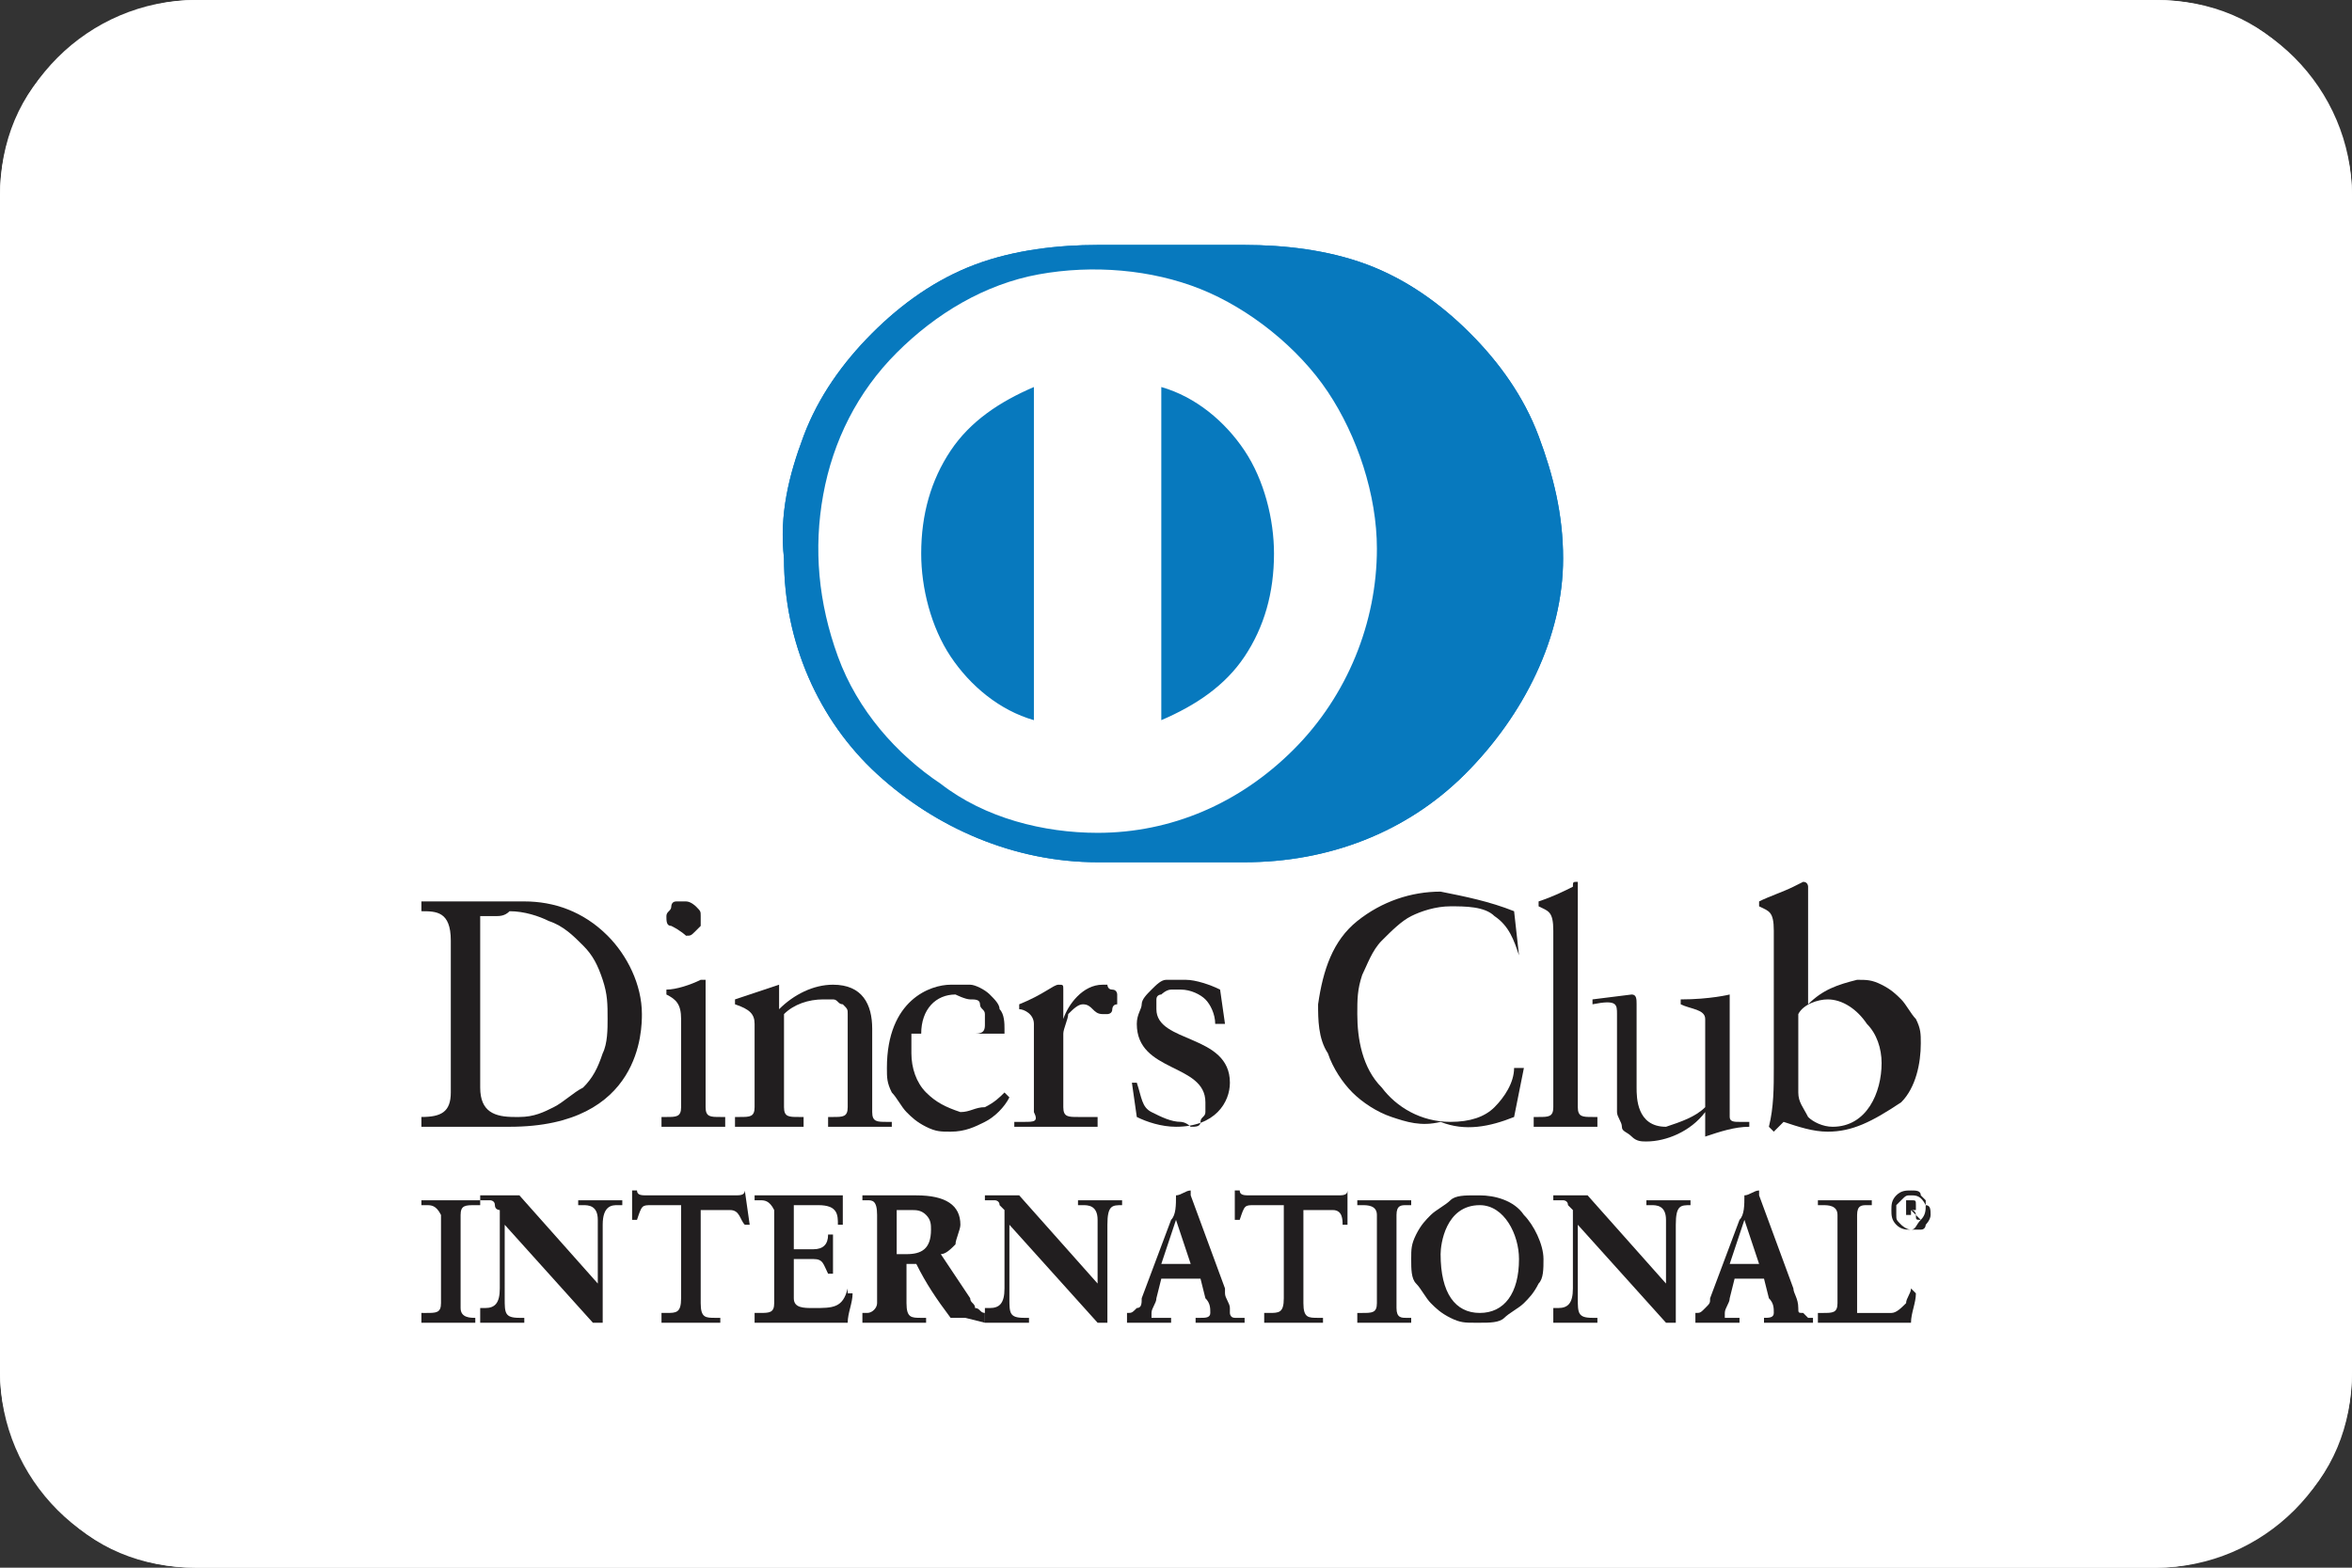 <?xml version="1.0" encoding="utf-8"?>
<!-- Generator: Adobe Illustrator 23.0.1, SVG Export Plug-In . SVG Version: 6.00 Build 0)  -->
<svg version="1.1" id="Layer_1" xmlns="http://www.w3.org/2000/svg" xmlns:xlink="http://www.w3.org/1999/xlink" x="0px" y="0px"
	 width="48px" height="32px" viewBox="0 0 48 32" style="enable-background:new 0 0 48 32;" xml:space="preserve">
<rect x="0" y="0" width="48" height="32" fill="#333333" stroke="none"/>
<style type="text/css">
	.st0{fill:#FFFFFF;}
	.st1{fill:#211E1F;}
	.st2{fill:#0779BE;}
</style>
<path class="st0" d="M44,0H4C1.8,0,0,1.8,0,4v24c0,2.2,1.8,4,4,4h40c2.2,0,4-1.8,4-4V4C48,1.8,46.2,0,44,0z"/>
<path class="st0" d="M4,2C3.5,2,3,2.2,2.6,2.6C2.2,3,2,3.5,2,4v24c0,0.5,0.2,1,0.6,1.4C3,29.8,3.5,30,4,30h40c0.5,0,1-0.2,1.4-0.6
	C45.8,29,46,28.5,46,28V4c0-0.5-0.2-1-0.6-1.4C45,2.2,44.5,2,44,2H4z M44,32H4c-1.1,0-2.1-0.4-2.8-1.2S0,29.1,0,28V4
	c0-1.1,0.4-2.1,1.2-2.8S2.9,0,4,0h40c1.1,0,2.1,0.4,2.8,1.2S48,2.9,48,4v24c0,1.1-0.4,2.1-1.2,2.8S45.1,32,44,32z"/>
<path class="st1" d="M10.1,18.7c-0.1,0-0.2,0-0.3,0l0,3.5c0,0.5,0.3,0.6,0.7,0.6h0.1c0.3,0,0.5-0.1,0.7-0.2c0.2-0.1,0.4-0.3,0.6-0.4
	c0.2-0.2,0.3-0.4,0.4-0.7c0.1-0.2,0.1-0.5,0.1-0.7c0-0.3,0-0.5-0.1-0.8c-0.1-0.3-0.2-0.5-0.4-0.7c-0.2-0.2-0.4-0.4-0.7-0.5
	c-0.2-0.1-0.5-0.2-0.8-0.2C10.3,18.7,10.2,18.7,10.1,18.7z M10.4,23H8.6v-0.2h0c0.4,0,0.6-0.1,0.6-0.5v-3.1c0-0.6-0.3-0.6-0.6-0.6
	v-0.2h1.9c0.1,0,0.2,0,0.2,0c0.6,0,1.2,0.2,1.7,0.7c0.4,0.4,0.7,1,0.7,1.6C13.1,21,13.1,23,10.4,23z"/>
<path class="st1" d="M14.8,23v-0.2h-0.1c-0.2,0-0.3,0-0.3-0.2V20c0,0-0.1,0-0.1,0c-0.2,0.1-0.5,0.2-0.7,0.2v0.1
	c0.2,0.1,0.3,0.2,0.3,0.5v1.8c0,0.2-0.1,0.2-0.3,0.2h-0.1V23H14.8z"/>
<path class="st1" d="M14,19.1c0.1,0,0.1,0,0.2-0.1s0.1-0.1,0.1-0.1c0-0.1,0-0.1,0-0.2s0-0.1-0.1-0.2c0,0-0.1-0.1-0.2-0.1
	c-0.1,0-0.1,0-0.2,0c-0.1,0-0.1,0.1-0.1,0.1c0,0.1-0.1,0.1-0.1,0.2c0,0.1,0,0.2,0.1,0.2C13.9,19,14,19.1,14,19.1z"/>
<path class="st1" d="M18.2,22.9h-0.1c-0.2,0-0.3,0-0.3-0.2V21c0-0.5-0.2-0.9-0.8-0.9c-0.4,0-0.8,0.2-1.1,0.5v-0.5
	c-0.3,0.1-0.6,0.2-0.9,0.3v0.1c0.3,0.1,0.4,0.2,0.4,0.4v1.7c0,0.2-0.1,0.2-0.3,0.2H15V23h1.4v-0.2h-0.1c-0.2,0-0.3,0-0.3-0.2v-1.9
	c0.2-0.2,0.5-0.3,0.8-0.3c0.1,0,0.2,0,0.2,0c0.1,0,0.1,0.1,0.2,0.1c0.1,0.1,0.1,0.1,0.1,0.2c0,0.1,0,0.2,0,0.2v1.7
	c0,0.2-0.1,0.2-0.3,0.2h-0.1V23h1.3V22.9z"/>
<path class="st1" d="M19.5,20.3c-0.4,0-0.7,0.3-0.7,0.8h1.1c0.2,0,0.2-0.1,0.2-0.2c0-0.1,0-0.1,0-0.2c0-0.1-0.1-0.1-0.1-0.2
	c0-0.1-0.1-0.1-0.2-0.1S19.5,20.3,19.5,20.3z M19.4,23.1c-0.2,0-0.3,0-0.5-0.1c-0.2-0.1-0.3-0.2-0.4-0.3c-0.1-0.1-0.2-0.3-0.3-0.4
	c-0.1-0.2-0.1-0.3-0.1-0.5c0-1.4,0.9-1.7,1.3-1.7c0.1,0,0.3,0,0.4,0c0.1,0,0.3,0.1,0.4,0.2s0.2,0.2,0.2,0.3c0.1,0.1,0.1,0.3,0.1,0.4
	v0.1h-1.9c0,0.1,0,0.3,0,0.4c0,0.3,0.1,0.6,0.3,0.8c0.2,0.2,0.4,0.3,0.7,0.4c0.2,0,0.3-0.1,0.5-0.1c0.2-0.1,0.3-0.2,0.4-0.3l0.1,0.1
	c-0.1,0.2-0.3,0.4-0.5,0.5C19.9,23,19.7,23.1,19.4,23.1z"/>
<path class="st1" d="M20.9,22.9h-0.2V23h1.7v-0.2h-0.4c-0.2,0-0.3,0-0.3-0.2v-1.5c0-0.1,0.1-0.3,0.1-0.4c0.1-0.1,0.2-0.2,0.3-0.2
	c0.2,0,0.2,0.2,0.4,0.2c0,0,0.1,0,0.1,0c0,0,0.1,0,0.1-0.1c0,0,0-0.1,0.1-0.1c0,0,0-0.1,0-0.1c0,0,0-0.1,0-0.1c0,0,0-0.1-0.1-0.1
	s-0.1-0.1-0.1-0.1c0,0-0.1,0-0.1,0c-0.4,0-0.7,0.4-0.8,0.7v-0.6c0-0.1,0-0.1-0.1-0.1c-0.1,0-0.3,0.2-0.8,0.4v0.1
	c0.1,0,0.3,0.1,0.3,0.3v1.8C21.2,22.9,21.1,22.9,20.9,22.9z"/>
<path class="st1" d="M24.1,22.9c-0.2,0-0.4-0.1-0.6-0.2c-0.2-0.1-0.2-0.3-0.3-0.6h-0.1l0.1,0.7c0.2,0.1,0.5,0.2,0.8,0.2
	c0.8,0,1.1-0.5,1.1-0.9c0-1-1.5-0.8-1.5-1.5c0-0.1,0-0.1,0-0.2s0.1-0.1,0.1-0.1c0,0,0.1-0.1,0.2-0.1s0.1,0,0.2,0
	c0.2,0,0.4,0.1,0.5,0.2c0.1,0.1,0.2,0.3,0.2,0.5H25l-0.1-0.7c-0.2-0.1-0.5-0.2-0.7-0.2c-0.1,0-0.2,0-0.4,0c-0.1,0-0.2,0.1-0.3,0.2
	s-0.2,0.2-0.2,0.3s-0.1,0.2-0.1,0.4c0,1,1.4,0.8,1.4,1.6c0,0.1,0,0.1,0,0.2s-0.1,0.1-0.1,0.2s-0.1,0.1-0.2,0.1
	C24.2,22.9,24.1,22.9,24.1,22.9L24.1,22.9z"/>
<path class="st1" d="M30.9,22.8l0.2-1h-0.2c0,0.3-0.2,0.6-0.4,0.8c-0.2,0.2-0.5,0.3-0.9,0.3c-0.6,0-1.1-0.3-1.4-0.7
	c-0.4-0.4-0.5-1-0.5-1.5c0-0.3,0-0.5,0.1-0.8c0.1-0.2,0.2-0.5,0.4-0.7s0.4-0.4,0.6-0.5c0.2-0.1,0.5-0.2,0.8-0.2c0.3,0,0.7,0,0.9,0.2
	c0.3,0.2,0.4,0.5,0.5,0.8H31l-0.1-0.9c-0.5-0.2-1-0.3-1.5-0.4c-0.6,0-1.2,0.2-1.7,0.6s-0.7,1-0.8,1.7c0,0.3,0,0.7,0.2,1
	c0.1,0.3,0.3,0.6,0.5,0.8c0.2,0.2,0.5,0.4,0.8,0.5c0.3,0.1,0.6,0.2,1,0.1C29.9,23.1,30.4,23,30.9,22.8L30.9,22.8z"/>
<path class="st1" d="M32.6,23v-0.2h-0.1c-0.2,0-0.3,0-0.3-0.2V18c-0.1,0-0.1,0-0.1,0.1c-0.2,0.1-0.4,0.2-0.7,0.3v0.1
	c0.2,0.1,0.3,0.1,0.3,0.5v3.6c0,0.2-0.1,0.2-0.3,0.2h-0.1V23H32.6z"/>
<path class="st1" d="M33,20.7v1.7c0,0.1,0,0.2,0,0.3s0.1,0.2,0.1,0.3s0.1,0.1,0.2,0.2s0.2,0.1,0.3,0.1c0.4,0,0.9-0.2,1.2-0.6v0.5
	c0.3-0.1,0.6-0.2,0.9-0.2v-0.1h-0.2c-0.1,0-0.2,0-0.2-0.1v-2.5c0,0-0.4,0.1-1,0.1v0.1c0.2,0.1,0.5,0.1,0.5,0.3v1.8
	c-0.2,0.2-0.5,0.3-0.8,0.4c-0.6,0-0.6-0.6-0.6-0.8v-1.7c0-0.1,0-0.2-0.1-0.2l-0.8,0.1v0.1C33,20.4,33,20.5,33,20.7z"/>
<path class="st1" d="M37.3,20.4c-0.2,0-0.5,0.1-0.6,0.3l0,1.6c0,0.2,0.1,0.3,0.2,0.5c0.1,0.1,0.3,0.2,0.5,0.2c0.7,0,1-0.7,1-1.3
	c0-0.3-0.1-0.6-0.3-0.8C37.9,20.6,37.6,20.4,37.3,20.4L37.3,20.4z M37.3,23.1c-0.3,0-0.6-0.1-0.9-0.2l-0.2,0.2L36.1,23
	c0.1-0.4,0.1-0.8,0.1-1.2V19c0-0.4-0.1-0.4-0.3-0.5l0,0v-0.1c0.2-0.1,0.5-0.2,0.7-0.3l0.2-0.1c0.1,0,0.1,0.1,0.1,0.1v2.4
	c0.3-0.3,0.6-0.4,1-0.5c0.2,0,0.3,0,0.5,0.1c0.2,0.1,0.3,0.2,0.4,0.3s0.2,0.3,0.3,0.4c0.1,0.2,0.1,0.3,0.1,0.5
	c0,0.4-0.1,0.9-0.4,1.2C38.2,22.9,37.8,23.1,37.3,23.1z"/>
<path class="st1" d="M9.1,24.5H8.6v0.1h0.1c0.1,0,0.2,0,0.3,0.2v1.8c0,0.2-0.1,0.2-0.3,0.2H8.6V27h1.1v-0.1h0c-0.1,0-0.3,0-0.3-0.2
	v-1.9c0-0.2,0.1-0.2,0.3-0.2h0.1v-0.1L9.1,24.5z"/>
<path class="st1" d="M12.3,24.5h-0.5v0.1h0.1c0.1,0,0.3,0,0.3,0.3v1.3l-1.6-1.8H9.8v0.1h0.1c0,0,0.1,0,0.1,0c0,0,0.1,0,0.1,0.1
	s0.1,0.1,0.1,0.1c0,0,0,0.1,0,0.1v1.5c0,0.3-0.1,0.4-0.3,0.4H9.8V27h0.9v-0.1h-0.1c-0.3,0-0.3-0.1-0.3-0.4V25l1.8,2h0.2v-2
	c0-0.4,0.2-0.4,0.3-0.4h0.1v-0.1L12.3,24.5z"/>
<path class="st1" d="M15.2,24.3c0,0.1-0.1,0.1-0.2,0.1h-1.8c-0.1,0-0.2,0-0.2-0.1h-0.1c0,0.1,0,0.2,0,0.3v0.3H13
	c0.1-0.3,0.1-0.3,0.3-0.3h0.6v1.9c0,0.3-0.1,0.3-0.3,0.3h-0.1V27h1.2v-0.1h-0.1c-0.2,0-0.3,0-0.3-0.3v-1.9h0.6
	c0.2,0,0.2,0.2,0.3,0.3l0.1,0L15.2,24.3L15.2,24.3L15.2,24.3z"/>
<path class="st1" d="M17.3,26.3c-0.1,0.4-0.3,0.4-0.7,0.4c-0.2,0-0.4,0-0.4-0.2v-0.8h0.4c0.2,0,0.2,0.1,0.3,0.3h0.1v-0.8h-0.1
	c0,0.2-0.1,0.3-0.3,0.3h-0.4v-0.9h0.5c0.4,0,0.4,0.2,0.4,0.4h0.1v-0.6h-1.8v0.1h0.1c0.1,0,0.2,0,0.3,0.2v1.9c0,0.2-0.1,0.2-0.3,0.2
	h-0.1V27h1.9c0-0.2,0.1-0.4,0.1-0.6h-0.1L17.3,26.3z"/>
<path class="st1" d="M18.3,24.6v1h0.2c0.3,0,0.5-0.1,0.5-0.5c0-0.1,0-0.2-0.1-0.3c-0.1-0.1-0.2-0.1-0.3-0.1h0H18.3z M18.7,27h-1.1
	v-0.2h0.1c0.1,0,0.2-0.1,0.2-0.2v-1.8c0-0.3-0.1-0.3-0.2-0.3h-0.1v-0.1h1.1c0.6,0,0.9,0.2,0.9,0.6c0,0.1-0.1,0.3-0.1,0.4
	c-0.1,0.1-0.2,0.2-0.3,0.2l0.6,0.9c0,0.1,0.1,0.1,0.1,0.2c0.1,0,0.1,0.1,0.2,0.1h0V27l-0.4-0.1h-0.3c-0.3-0.4-0.5-0.7-0.7-1.1h-0.2
	v0.8c0,0.3,0.1,0.3,0.3,0.3h0.1V27L18.7,27z"/>
<path class="st1" d="M22.9,24.6v-0.1H22v0.1h0.1c0.1,0,0.3,0,0.3,0.3v1.3l-1.6-1.8h-0.7v0.1h0.1c0,0,0.1,0,0.1,0c0,0,0.1,0,0.1,0.1
	c0,0,0.1,0.1,0.1,0.1s0,0.1,0,0.1v1.5c0,0.3-0.1,0.4-0.3,0.4h-0.1V27H21v-0.1h-0.1c-0.3,0-0.3-0.1-0.3-0.4V25l1.8,2h0.2v-2
	C22.6,24.6,22.7,24.6,22.9,24.6L22.9,24.6L22.9,24.6z"/>
<path class="st1" d="M24,24.9l-0.3,0.9h0.6L24,24.9z M23.8,27H23v-0.2c0.1,0,0.1,0,0.2-0.1c0.1,0,0.1-0.1,0.1-0.2l0.6-1.6
	c0.1-0.1,0.1-0.3,0.1-0.5c0.1,0,0.2-0.1,0.3-0.1v0.1l0.7,1.9c0,0,0,0.1,0,0.1c0,0.1,0.1,0.2,0.1,0.3c0,0,0,0.1,0,0.1
	c0,0,0,0.1,0.1,0.1c0,0,0.1,0,0.1,0c0,0,0.1,0,0.1,0V27h-1v-0.1h0.1c0.1,0,0.2,0,0.2-0.1c0-0.1,0-0.2-0.1-0.3l-0.1-0.4h-0.8
	l-0.1,0.4c0,0.1-0.1,0.2-0.1,0.3c0,0,0,0,0,0.1c0,0,0,0,0.1,0c0.1,0,0.1,0,0.2,0h0.1V27z"/>
<path class="st1" d="M27.5,24.3c0,0.1-0.1,0.1-0.2,0.1h-1.8c-0.1,0-0.2,0-0.2-0.1h-0.1c0,0.1,0,0.2,0,0.3v0.3h0.1
	c0.1-0.3,0.1-0.3,0.3-0.3h0.6v1.9c0,0.3-0.1,0.3-0.3,0.3h-0.1V27H27v-0.1h-0.1c-0.2,0-0.3,0-0.3-0.3v-1.9h0.6c0.2,0,0.2,0.2,0.2,0.3
	l0.1,0c0-0.1,0-0.2,0-0.3L27.5,24.3L27.5,24.3L27.5,24.3z"/>
<path class="st1" d="M28.2,24.5h-0.5v0.1h0.1c0.1,0,0.3,0,0.3,0.2v1.8c0,0.2-0.1,0.2-0.3,0.2h-0.1V27h1.1v-0.1h-0.1
	c-0.1,0-0.2,0-0.2-0.2v-1.9c0-0.2,0.1-0.2,0.2-0.2h0.1v-0.1L28.2,24.5z"/>
<path class="st1" d="M30.2,24.6c-0.7,0-0.8,0.8-0.8,1c0,0.8,0.3,1.2,0.8,1.2c0.5,0,0.8-0.4,0.8-1.1C31,25.2,30.7,24.6,30.2,24.6z
	 M30.1,27c-0.2,0-0.3,0-0.5-0.1c-0.2-0.1-0.3-0.2-0.4-0.3c-0.1-0.1-0.2-0.3-0.3-0.4s-0.1-0.3-0.1-0.5c0-0.2,0-0.3,0.1-0.5
	c0.1-0.2,0.2-0.3,0.3-0.4c0.1-0.1,0.3-0.2,0.4-0.3s0.3-0.1,0.5-0.1h0c0,0,0.1,0,0.1,0c0.3,0,0.7,0.1,0.9,0.4
	c0.2,0.2,0.4,0.6,0.4,0.9c0,0.2,0,0.4-0.1,0.5c-0.1,0.2-0.2,0.3-0.3,0.4c-0.1,0.1-0.3,0.2-0.4,0.3C30.6,27,30.4,27,30.2,27L30.1,27
	L30.1,27z"/>
<path class="st1" d="M34.5,24.6v-0.1h-0.9v0.1h0.1c0.1,0,0.3,0,0.3,0.3v1.3l-1.6-1.8h-0.7v0.1h0.1c0,0,0.1,0,0.1,0
	c0,0,0.1,0,0.1,0.1c0,0,0.1,0.1,0.1,0.1c0,0,0,0.1,0,0.1v1.5c0,0.3-0.1,0.4-0.3,0.4h-0.1V27h0.9v-0.1h-0.1c-0.3,0-0.3-0.1-0.3-0.4
	V25l1.8,2h0.2c0-0.1,0-0.2,0-0.3V25C34.2,24.6,34.3,24.6,34.5,24.6L34.5,24.6L34.5,24.6z"/>
<path class="st1" d="M35.6,24.9l-0.3,0.9h0.6L35.6,24.9z M35.4,27h-0.8v-0.2c0.1,0,0.1,0,0.2-0.1s0.1-0.1,0.1-0.2l0.6-1.6
	c0.1-0.1,0.1-0.3,0.1-0.5c0.1,0,0.2-0.1,0.3-0.1v0.1l0.7,1.9c0,0.1,0.1,0.2,0.1,0.4c0,0.1,0,0.1,0.1,0.1c0,0,0.1,0.1,0.1,0.1
	c0,0,0,0,0.1,0V27h-1v-0.1h0c0.1,0,0.2,0,0.2-0.1c0-0.1,0-0.2-0.1-0.3L36,26.1h-0.6l-0.1,0.4c0,0.1-0.1,0.2-0.1,0.3c0,0,0,0,0,0.1
	c0,0,0,0,0.1,0c0.1,0,0.1,0,0.2,0V27z"/>
<path class="st1" d="M39,26.3c0,0.1-0.1,0.2-0.1,0.3c-0.1,0.1-0.2,0.2-0.3,0.2h-0.5c0,0-0.1,0-0.1,0s0,0-0.1,0c0,0,0,0,0-0.1
	c0,0,0-0.1,0-0.1v-1.8c0-0.2,0.1-0.2,0.2-0.2h0.1v-0.1h-1.1v0.1h0.1c0.1,0,0.3,0,0.3,0.2v1.8c0,0.2-0.1,0.2-0.3,0.2h-0.1V27H39
	c0-0.2,0.1-0.4,0.1-0.6L39,26.3L39,26.3z"/>
<path class="st1" d="M39,24.4c-0.1,0-0.1,0-0.2,0.1c0,0-0.1,0.1-0.1,0.1s0,0.1,0,0.2c0,0.1,0,0.1,0.1,0.2c0,0,0.1,0.1,0.2,0.1
	c0.1,0,0.1,0,0.2,0c0.1,0,0.1-0.1,0.1-0.1c0,0,0.1-0.1,0.1-0.2c0-0.1,0-0.2-0.1-0.2C39.2,24.4,39.1,24.4,39,24.4z M39,25.1
	c-0.1,0-0.2,0-0.3-0.1c-0.1-0.1-0.1-0.2-0.1-0.3c0-0.1,0-0.2,0.1-0.3c0.1-0.1,0.2-0.1,0.3-0.1h0c0.1,0,0.2,0,0.2,0.1
	c0,0,0.1,0.1,0.1,0.1c0,0,0,0.1,0,0.1c0,0.1,0,0.2-0.1,0.3S39.1,25.1,39,25.1L39,25.1z"/>
<path class="st1" d="M39.2,24.9L39.2,24.9c-0.1,0-0.1,0-0.1-0.1c0,0,0-0.1-0.1-0.1v0.1h-0.1v-0.3H39c0.1,0,0.1,0,0.1,0.1
	c0,0,0,0.1,0,0.1c0,0,0,0-0.1,0L39.2,24.9L39.2,24.9L39.2,24.9z"/>
<path class="st2" d="M25.4,17.6c1.7,0,3.3-0.6,4.5-1.8c1.2-1.2,2-2.8,2-4.4c0-0.9-0.2-1.7-0.5-2.5c-0.3-0.8-0.8-1.5-1.4-2.1
	c-0.6-0.6-1.3-1.1-2.1-1.4C27.1,5.1,26.2,5,25.4,5h-3c-0.8,0-1.7,0.1-2.5,0.4c-0.8,0.3-1.5,0.8-2.1,1.4c-0.6,0.6-1.1,1.3-1.4,2.1
	c-0.3,0.8-0.5,1.6-0.4,2.5c0,1.7,0.7,3.3,1.9,4.4s2.8,1.8,4.5,1.8H25.4z"/>
<path class="st0" d="M21.1,7.9c-0.7,0.3-1.3,0.7-1.7,1.3c-0.4,0.6-0.6,1.3-0.6,2.1c0,0.7,0.2,1.5,0.6,2.1c0.4,0.6,1,1.1,1.7,1.3V7.9
	z M23.7,7.9v6.8c0.7-0.3,1.3-0.7,1.7-1.3s0.6-1.3,0.6-2.1c0-0.7-0.2-1.5-0.6-2.1S24.4,8.1,23.7,7.9z M22.4,17c-1.1,0-2.3-0.3-3.2-1
	c-0.9-0.6-1.7-1.5-2.1-2.6c-0.4-1.1-0.5-2.2-0.3-3.3C17,9,17.5,8,18.3,7.2s1.8-1.4,2.9-1.6c1.1-0.2,2.3-0.1,3.3,0.3s2,1.2,2.6,2.1
	s1,2.1,1,3.2c0,1.5-0.6,3-1.7,4.1S23.9,17,22.4,17z"/>
<path class="st2" d="M25.4,17.6c1.7,0,3.3-0.6,4.5-1.8c1.2-1.2,2-2.8,2-4.4c0-0.9-0.2-1.7-0.5-2.5c-0.3-0.8-0.8-1.5-1.4-2.1
	c-0.6-0.6-1.3-1.1-2.1-1.4C27.1,5.1,26.2,5,25.4,5h-3c-0.8,0-1.7,0.1-2.5,0.4c-0.8,0.3-1.5,0.8-2.1,1.4c-0.6,0.6-1.1,1.3-1.4,2.1
	c-0.3,0.8-0.5,1.6-0.4,2.5c0,1.7,0.7,3.3,1.9,4.4s2.8,1.8,4.5,1.8H25.4z"/>
<path class="st0" d="M21.1,7.9c-0.7,0.3-1.3,0.7-1.7,1.3c-0.4,0.6-0.6,1.3-0.6,2.1c0,0.7,0.2,1.5,0.6,2.1c0.4,0.6,1,1.1,1.7,1.3V7.9
	z M23.7,7.9v6.8c0.7-0.3,1.3-0.7,1.7-1.3s0.6-1.3,0.6-2.1c0-0.7-0.2-1.5-0.6-2.1S24.4,8.1,23.7,7.9z M22.4,17c-1.1,0-2.3-0.3-3.2-1
	c-0.9-0.6-1.7-1.5-2.1-2.6c-0.4-1.1-0.5-2.2-0.3-3.3C17,9,17.5,8,18.3,7.2s1.8-1.4,2.9-1.6c1.1-0.2,2.3-0.1,3.3,0.3s2,1.2,2.6,2.1
	s1,2.1,1,3.2c0,1.5-0.6,3-1.7,4.1S23.9,17,22.4,17z"/>
</svg>
